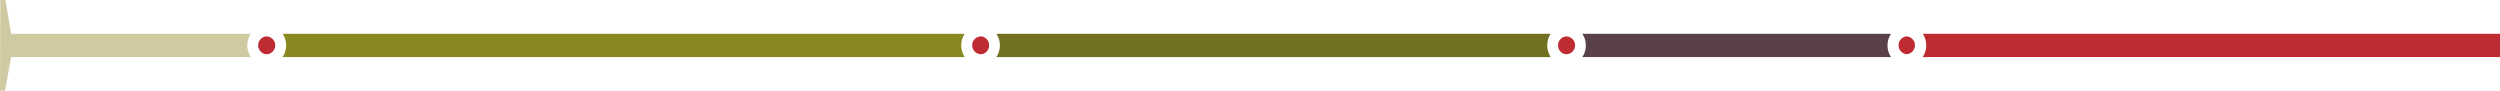 <svg xmlns="http://www.w3.org/2000/svg" viewBox="0 0 1166.7 42.32"><defs><style>.cls-1{fill:#be2b31;}.cls-2{fill:#727121;}.cls-3{fill:#8a8921;}.cls-4{fill:#cfcaa1;}.cls-5{fill:#59404b;}</style></defs><g id="Layer_2" data-name="Layer 2"><g id="wide_home" data-name="wide home"><path class="cls-1" d="M1166.7,15.77V26.62H897.29a9.92,9.92,0,0,0,.05-10.85Z"/><path class="cls-2" d="M465.07,15.77H723.66a9.87,9.87,0,0,0,.05,10.85H465a9.89,9.89,0,0,0,0-10.85Z"/><path class="cls-3" d="M131.92,15.77H450.23a9.87,9.87,0,0,0,0,10.85H131.87a9.64,9.64,0,0,0,1.65-5.46A9.76,9.76,0,0,0,131.92,15.77Z"/><path class="cls-4" d="M3.63,15.77H117.05a9.87,9.87,0,0,0,0,10.85H3.63a2,2,0,0,1-2.07-1.95v-7A2,2,0,0,1,3.63,15.77Z"/><path class="cls-5" d="M738.5,15.77h144a9.82,9.82,0,0,0,0,10.85H738.45a9.87,9.87,0,0,0,0-10.85Z"/><path class="cls-4" d="M8.5,26c0-3.51,0-5.46,0-9.47H5.34L2.51,0H.14L0,42.31H2.37L5.3,26Z"/><path class="cls-1" d="M124.5,17a4.16,4.16,0,0,1,0,8.31,3.88,3.88,0,0,1-1.24-.2,4.2,4.2,0,0,1,.28-8A3.38,3.38,0,0,1,124.5,17Z"/><path class="cls-1" d="M457.67,17a3.48,3.48,0,0,1,1.13.19.94.94,0,0,1,.28.1h0a4.24,4.24,0,0,1,.43,7.54h0a4.25,4.25,0,0,1-.94.36,3.82,3.82,0,0,1-.9.11,4.16,4.16,0,0,1,0-8.31Z"/><path class="cls-1" d="M731.1,17a4.16,4.16,0,0,1,0,8.31,1,1,0,0,1-.24,0,3.88,3.88,0,0,1-2.56-1.18,4.31,4.31,0,0,1-1.18-3A4.18,4.18,0,0,1,728.53,18h0a4,4,0,0,1,1.93-.94A3.39,3.39,0,0,1,731.1,17Z"/><path class="cls-1" d="M889.1,17.1a4.2,4.2,0,0,0-.28,8,3.9,3.9,0,0,0,.84.16H890A4.16,4.16,0,0,0,890,17a3.84,3.84,0,0,0-.69.07Z"/></g></g></svg>
